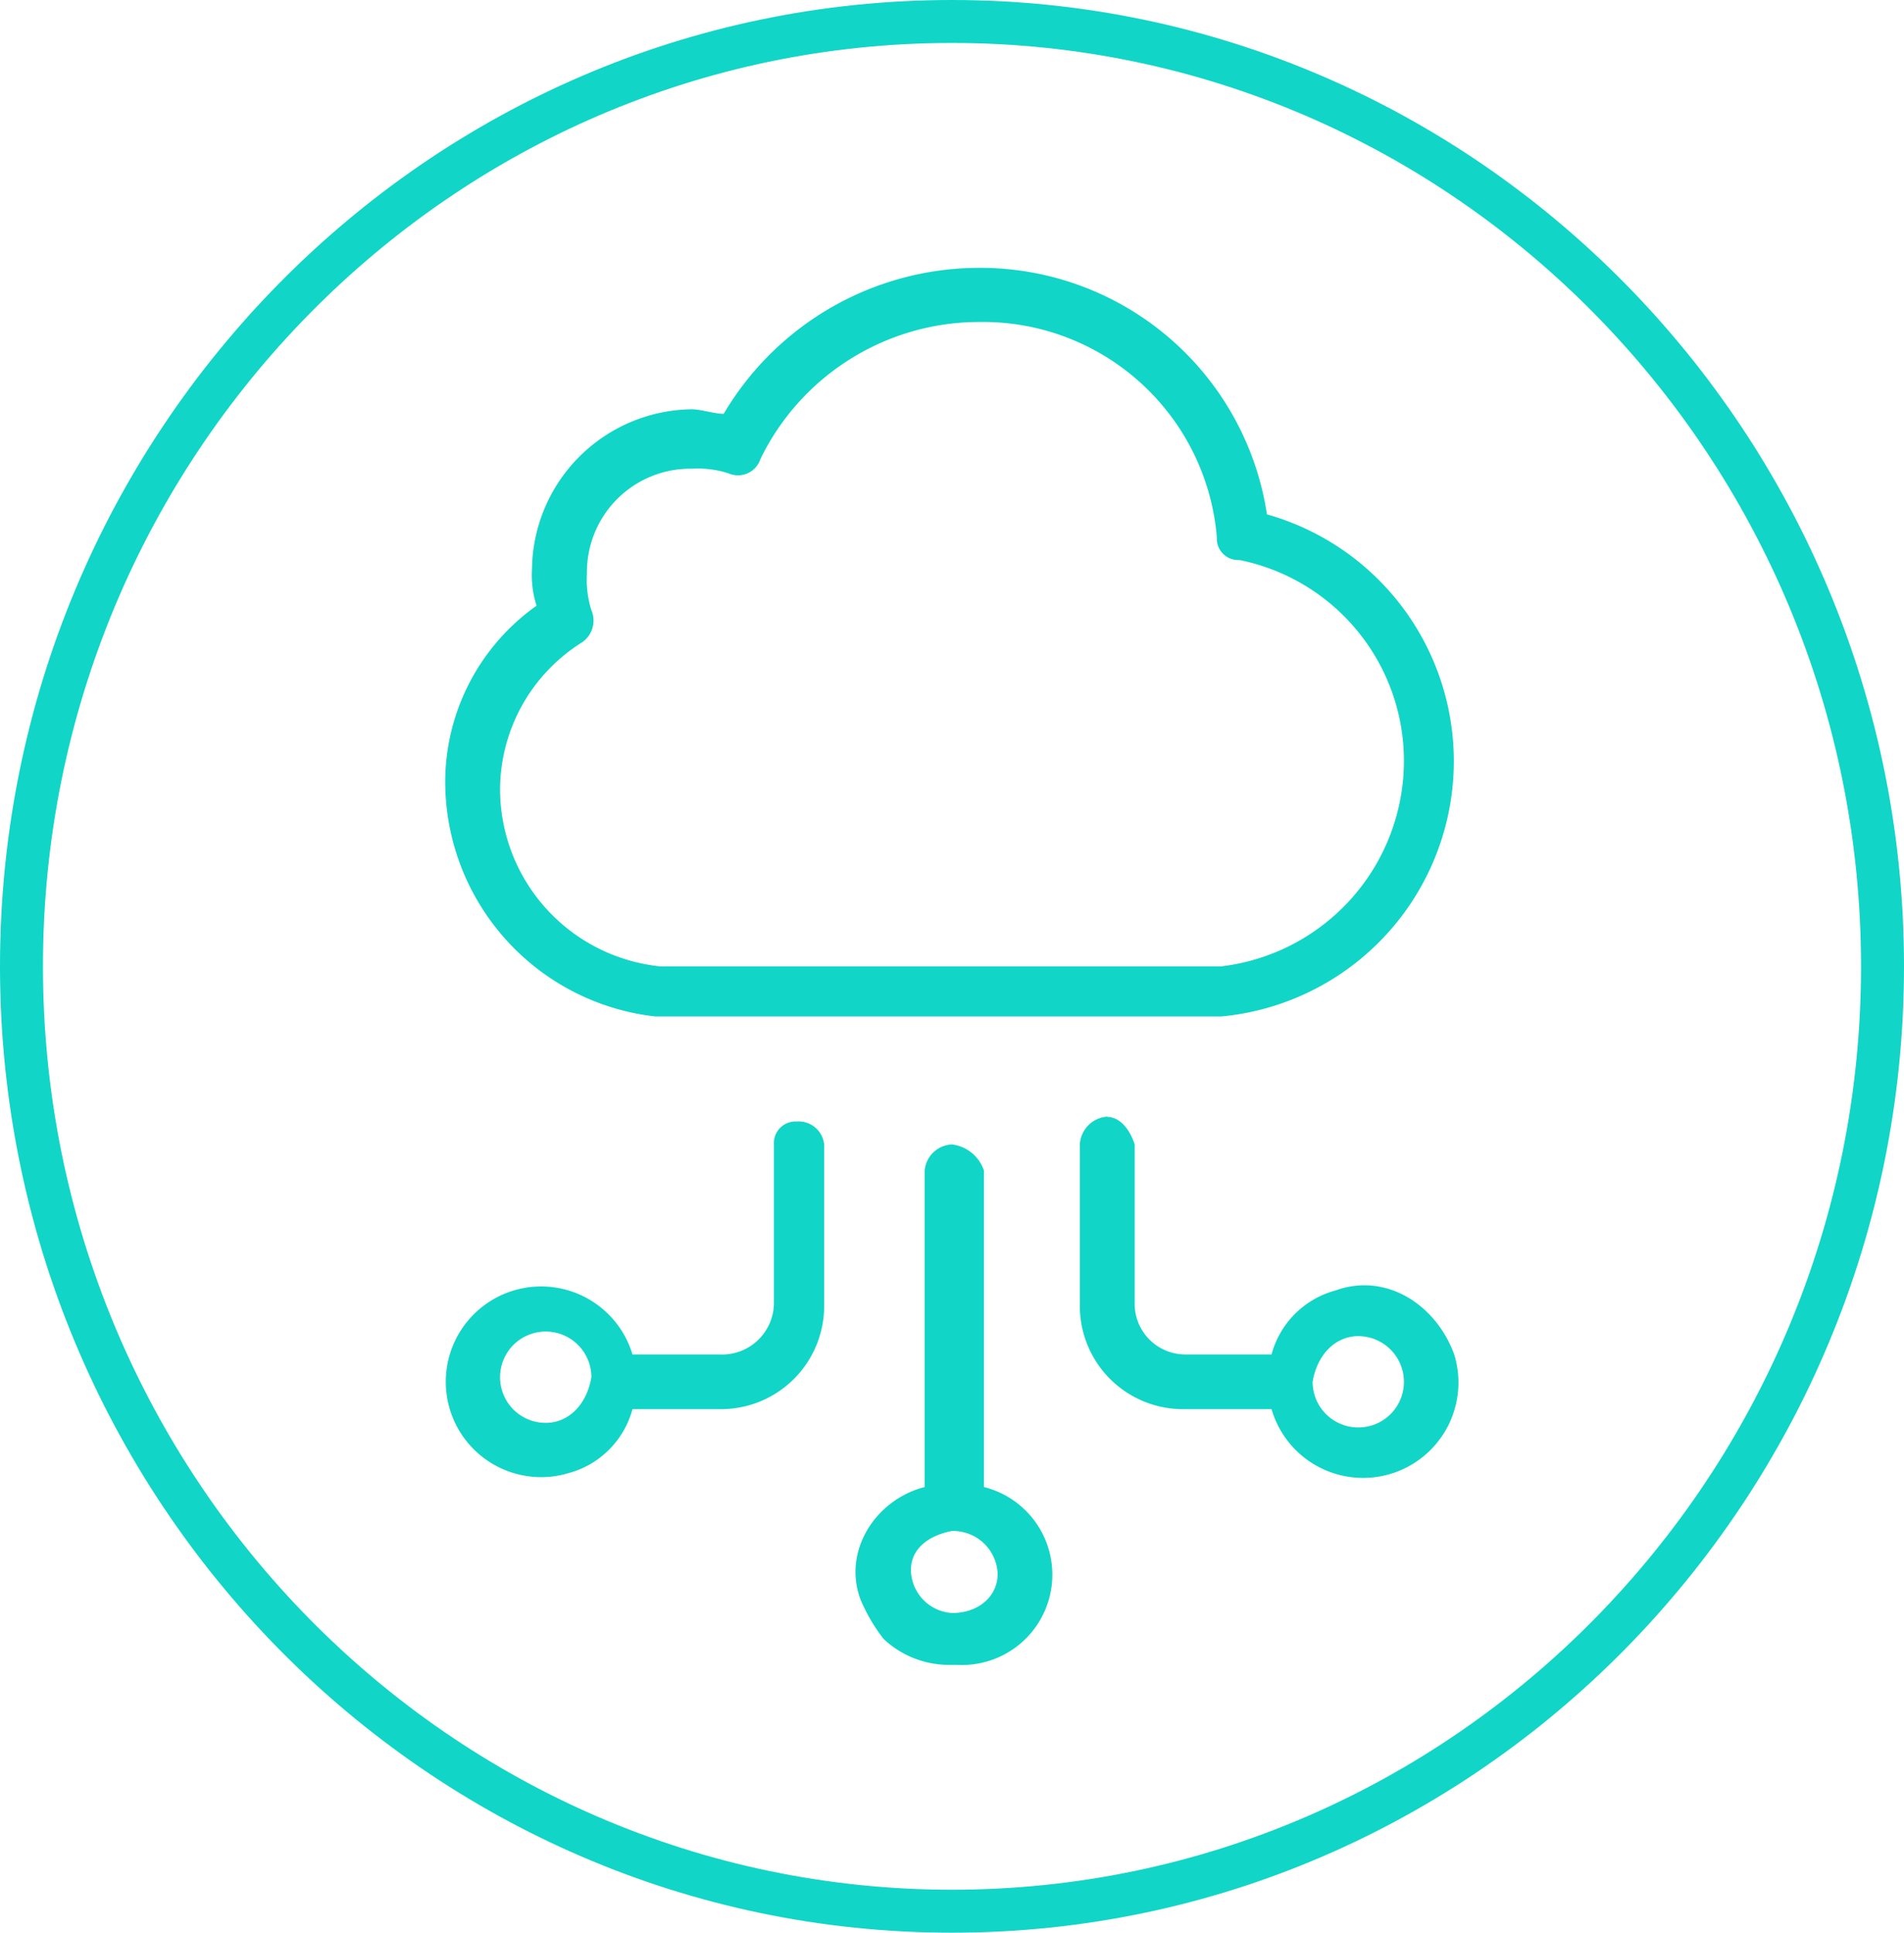 <svg xmlns="http://www.w3.org/2000/svg" viewBox="0 0 133 135"><defs><style>.cls-1{fill:#11d5c7;}</style></defs><g id="Calque_2" data-name="Calque 2"><g id="Calque_1-2" data-name="Calque 1"><g id="Tracé_3538" data-name="Tracé 3538"><path class="cls-1" d="M50.24,94.61H44.18a6.66,6.66,0,1,0-4.47,8.29,6.33,6.33,0,0,0,4.47-4.47h6.06a7.21,7.21,0,0,0,7.33-7.33V79.94a1.79,1.79,0,0,0-1.91-1.6,1.51,1.51,0,0,0-1.6,1.6V91.1a3.62,3.62,0,0,1-3.82,3.51ZM38.12,99.39a3.19,3.19,0,0,1-3.19-3.19,3.19,3.19,0,0,1,6.38,0c-.32,1.92-1.6,3.19-3.19,3.19Z"/></g><g id="Tracé_3539" data-name="Tracé 3539"><path class="cls-1" d="M77.34,78a2.06,2.06,0,0,0-1.91,1.92V91.1a7.21,7.21,0,0,0,7.33,7.33h6.06a6.66,6.66,0,1,0,12.76-3.82c-1.28-3.51-4.78-5.74-8.29-4.47a6.33,6.33,0,0,0-4.47,4.47H82.76a3.54,3.54,0,0,1-3.5-3.51V79.94c-.32-1-1-1.92-1.92-1.92ZM94.88,93.33a3.2,3.2,0,0,1,3.19,3.19,3.19,3.19,0,0,1-6.38,0c.32-1.91,1.6-3.19,3.19-3.19Z"/></g><g id="Tracé_3540" data-name="Tracé 3540"><path class="cls-1" d="M68.41,18.71a20.74,20.74,0,0,0-17.86,10.2c-.63,0-1.59-.32-2.23-.32A11.3,11.3,0,0,0,37.16,39.75a7,7,0,0,0,.32,2.56A15.11,15.11,0,0,0,31.1,54.74,16.52,16.52,0,0,0,45.77,71H85.32A17.91,17.91,0,0,0,88.5,35.93,20.25,20.25,0,0,0,68.41,18.71ZM98.07,53.15A14.47,14.47,0,0,1,85.32,67.5H46.09A12.46,12.46,0,0,1,34.93,55.06a12.18,12.18,0,0,1,5.74-10.2,1.85,1.85,0,0,0,.64-2.24A7,7,0,0,1,41,40.07a7.22,7.22,0,0,1,7.33-7.33,7,7,0,0,1,2.55.32,1.65,1.65,0,0,0,2.24-1,17,17,0,0,1,15.3-9.57A16.4,16.4,0,0,1,85,37.52a1.5,1.5,0,0,0,1.59,1.6,14.32,14.32,0,0,1,11.48,14Z"/></g><g id="Tracé_3541" data-name="Tracé 3541"><path class="cls-1" d="M66.5,79.94a2,2,0,0,0-1.91,1.82v22.11c-3.51.91-5.74,4.55-4.47,7.88a12.12,12.12,0,0,0,1.6,2.73,6.66,6.66,0,0,0,4.78,1.81h.32a6.31,6.31,0,0,0,1.91-12.42V81.76a2.7,2.7,0,0,0-2.23-1.82Zm3.19,30c0,1.52-1.28,2.73-3.19,2.73h0a3.06,3.06,0,0,1-2.87-3c0-1.52,1.28-2.43,2.87-2.73h0a3.12,3.12,0,0,1,3.19,3Z"/></g><path class="cls-1" d="M66.5,135C29.83,135,0,104.72,0,67.5S29.83,0,66.5,0,133,30.28,133,67.5,103.17,135,66.5,135Zm0-132C31.49,3,3,31.93,3,67.5S31.49,132,66.5,132,130,103.06,130,67.5,101.51,3,66.5,3Z"/></g></g></svg>